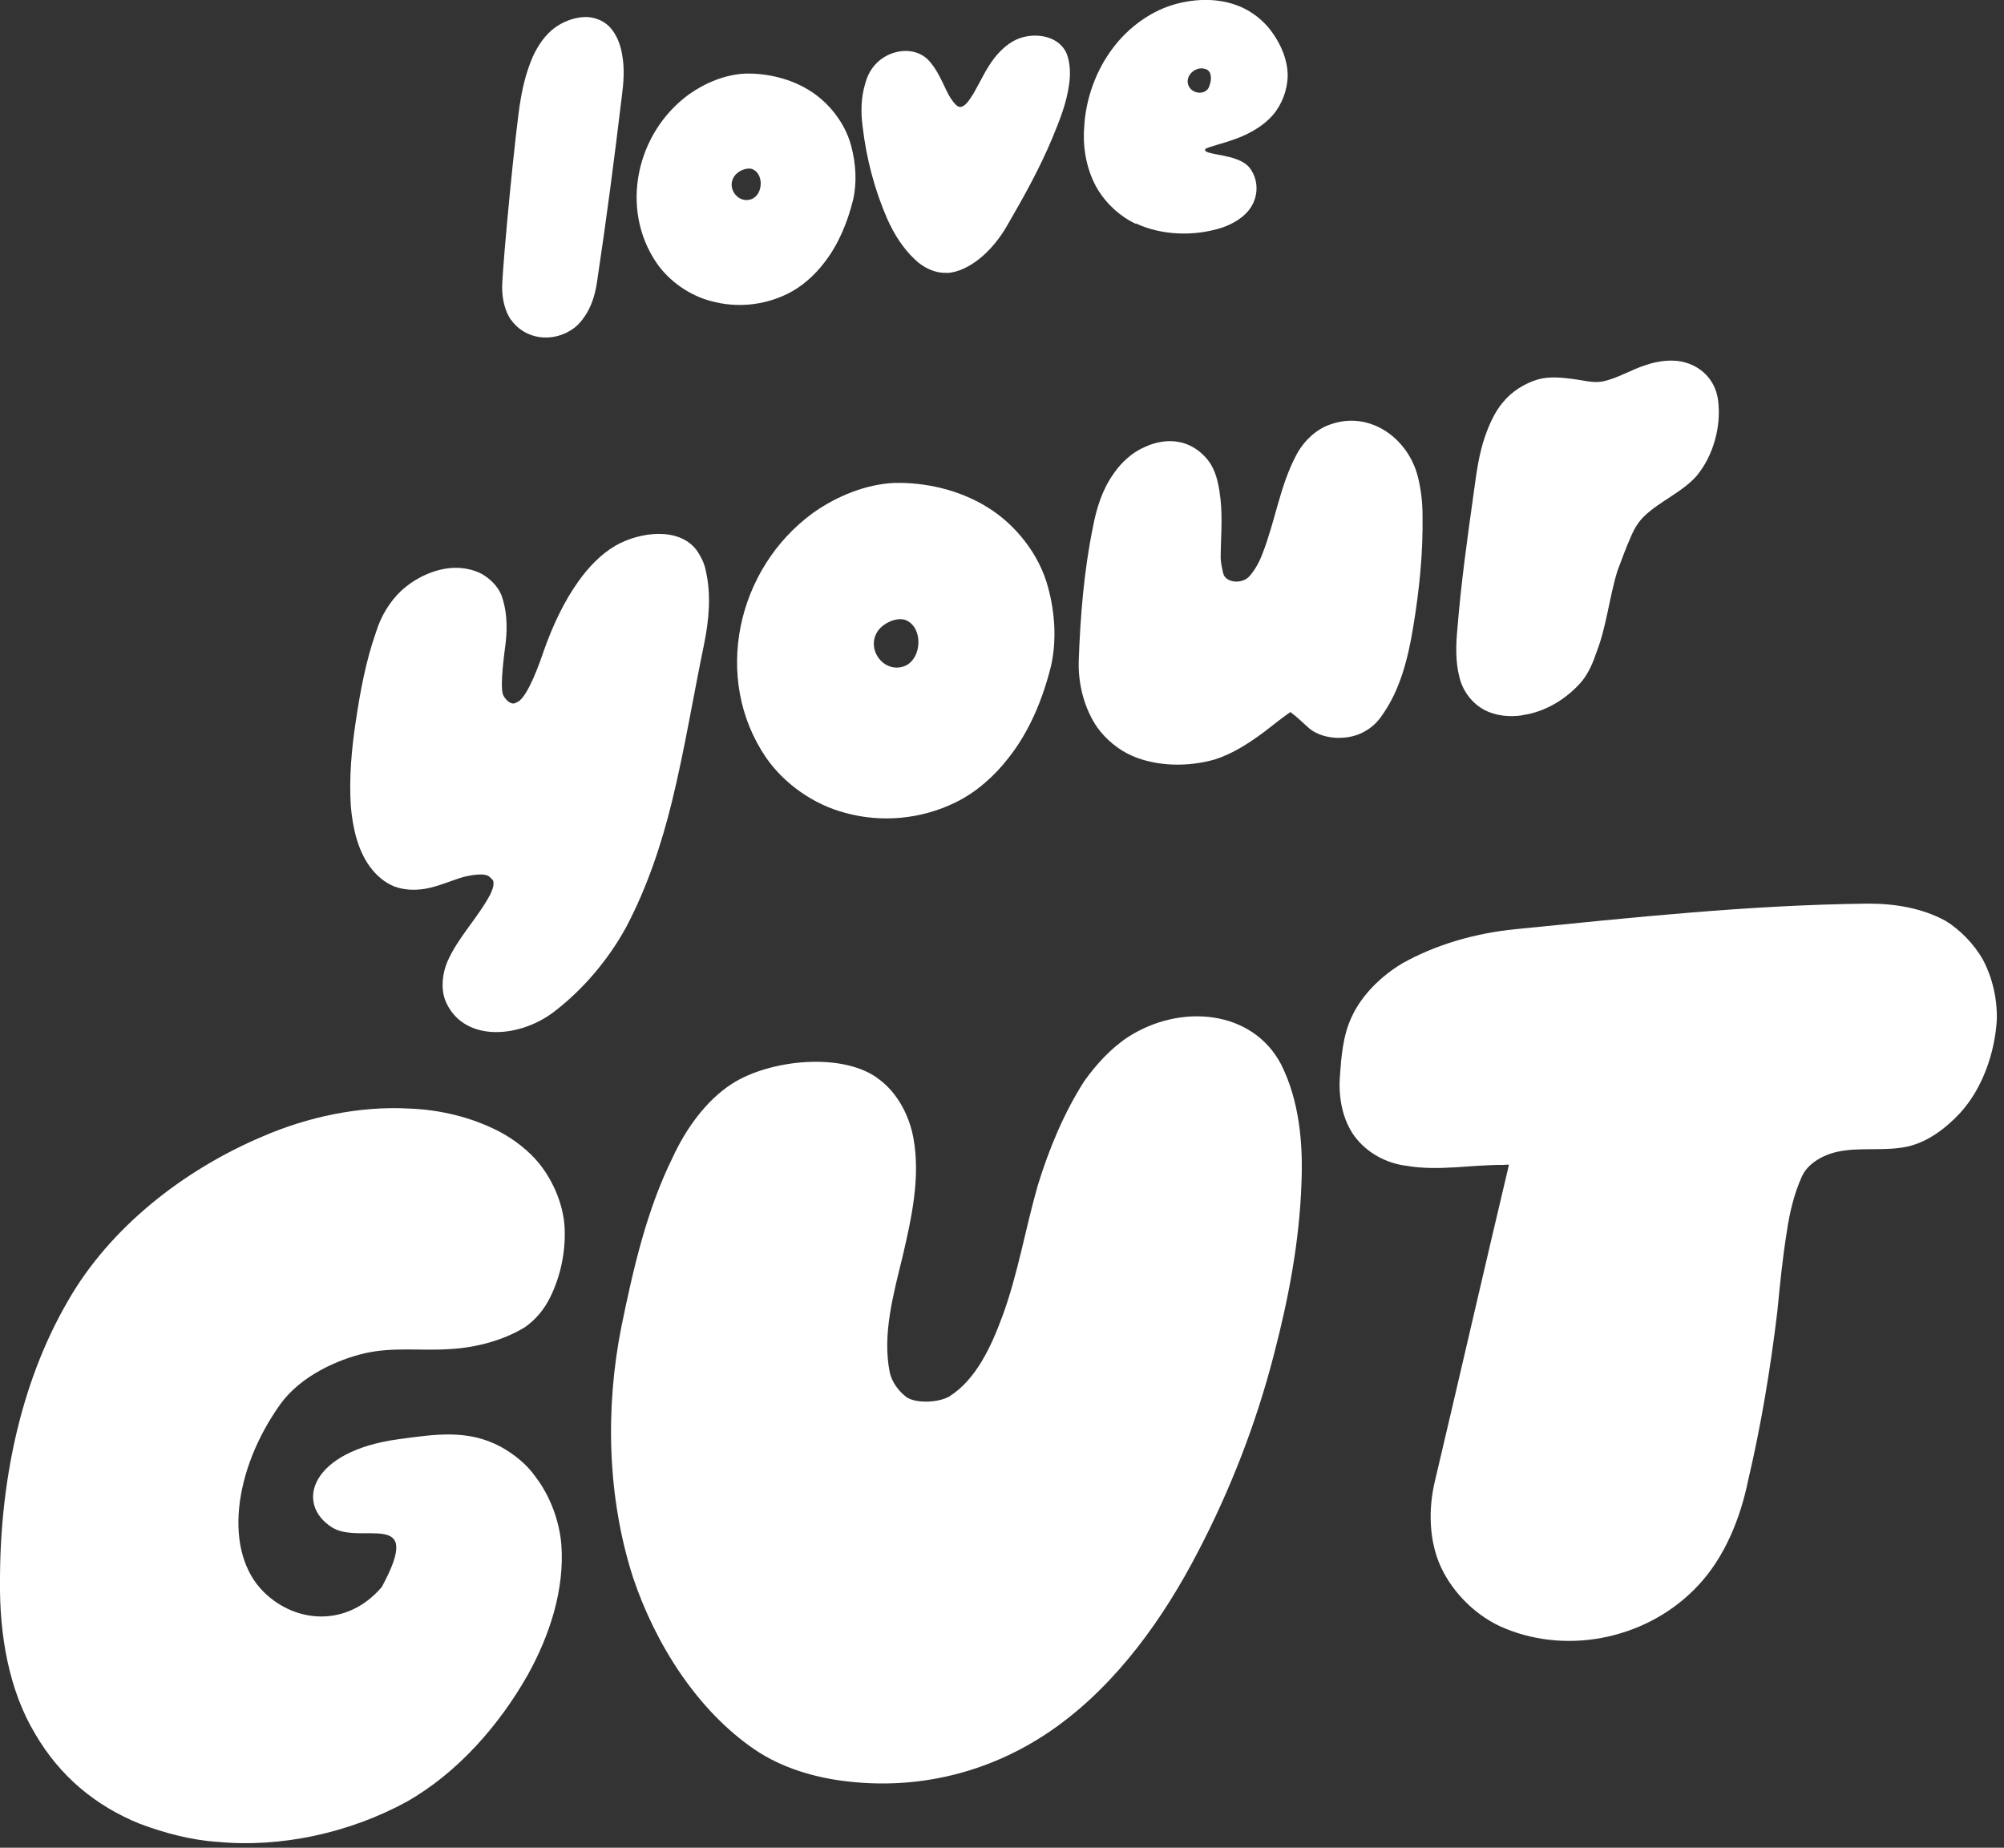 <svg width="192" height="177" viewBox="0 0 192 177" fill="none" xmlns="http://www.w3.org/2000/svg">
<rect x="0" y="0" width="192" height="177" fill="#333333" stroke="none"/>
<g clip-path="url(#clip0_17_159)">
<path d="M20.8 176.44C18.27 176.25 15.82 175.61 13.41 174.71C9.12 172.98 5.72 170.12 3.38 166.11C0.83 161.89 -0.05 156.56 -1.21805e-05 151.56C-0.02 142.28 1.86 132.63 6.48 124.67C10.5 117.6 17.58 112.08 25.12 108.88C29.48 106.99 34.42 105.93 39.2 106.19C42.14 106.3 45.12 107 47.79 108.37C49.23 109.12 50.65 110.21 51.67 111.47C53.04 113.18 54.01 115.48 54.1 117.7C54.19 119.92 53.71 122.25 52.72 124.25C52.17 125.39 51.34 126.41 50.28 127.14C48.21 128.41 45.59 129.09 43.13 129.23C40.42 129.42 37.67 129.01 34.96 129.63C32.41 130.22 28.83 131.77 26.86 134.51C22.36 140.8 21.36 148.66 25.29 152.52C28.36 155.53 33.29 155.88 36.58 152.02C40.72 144.37 34.56 148.08 31.79 146.3C28.22 144.01 29.79 139.01 38.15 137.87C41.69 137.39 44.81 136.89 47.98 138.59C49.24 139.29 50.46 140.25 51.3 141.46C52.68 143.25 53.59 145.65 53.78 147.94C54.11 152.26 52.66 156.67 50.57 160.43C47.83 165.27 43.83 169.84 38.95 172.6C33.52 175.56 26.93 177.03 20.79 176.43L20.8 176.44Z" fill="white"/>
<path d="M81.22 170.65C78.11 170.3 74.92 169.37 72.3 167.59C66.78 163.82 62.78 157.46 60.65 151.11C58.18 143.44 57.97 134.88 59.55 127.01C60.68 121.5 61.97 115.88 64.45 110.87C65.7 108.15 67.64 105.42 70.14 103.81C73.82 101.45 80.96 100.75 84.3 103.45C86.01 104.75 87.14 106.9 87.52 109.06C88.19 112.8 87.34 116.66 86.48 120.35C85.6 123.96 84.51 127.85 85.25 131.49C85.46 132.4 86.08 133.25 86.84 133.83C87.78 134.47 89.89 134.36 90.92 133.79C93.51 132.17 94.96 129 96.02 126.13C97.52 122.1 98.22 117.75 99.44 113.51C100.51 110.05 101.92 106.63 103.89 103.55C105.04 101.95 106.45 100.4 108.09 99.33C113.1 96.11 119.99 96.72 122.74 101.96C124.47 105.39 124.86 109.51 124.69 113.36C124.5 118.92 123.45 124.42 122.04 129.8C120.36 136.32 117.89 142.69 114.78 148.64C111.47 155.04 107.02 161.25 101.2 165.43C95.38 169.61 88.4 171.48 81.22 170.65Z" fill="white"/>
<path d="M144.16 155.98C141.51 154.89 139.25 152.66 138.07 150.15C136.89 147.64 136.83 144.51 137.49 141.82C139.87 131.75 142.17 121.69 144.56 111.62C144.64 111.53 144.22 111.57 144.05 111.59C140.99 111.56 137.84 112.21 134.73 111.67C132.84 111.44 130.96 110.44 129.79 108.86C128.62 107.28 128.23 105.12 128.37 103.15C128.51 101.18 128.66 99.22 129.49 97.44C130.46 95.31 132.32 93.51 134.32 92.3C137.61 90.45 141.4 89.39 145.18 89.01C156.43 87.89 167.66 86.68 179.01 86.56C181.55 86.56 184.14 86.98 186.38 88.2C187.82 89.07 189.15 90.47 189.97 91.91C190.91 93.68 191.37 95.75 191.31 97.71C191.12 100.87 189.93 104.29 187.79 106.62C186.41 108.11 184.68 109.39 182.77 109.83C180.53 110.31 178.2 109.86 176.04 110.33C174.63 110.64 173.19 111.46 172.63 112.71C171.87 114.4 171.45 116.22 171.2 117.94C170.78 120.52 170.53 123.09 170.28 125.66C169.63 131.06 168.74 136.49 167.49 141.79C166.75 145.42 165.26 149.13 162.73 151.84C158.06 156.88 150.44 158.58 144.16 155.98Z" fill="white"/>
<path d="M48.96 30.65C48.34 29.76 48.1 28.55 48.11 27.45C48.18 24.94 49.43 12 49.88 9.54C50.12 8.11 50.48 6.72 51.07 5.38C51.53 4.39 52.18 3.4 53.09 2.7C53.91 2.09 54.98 1.66 56.04 1.63C56.88 1.6 57.82 1.96 58.4 2.57C59.06 3.27 59.44 4.23 59.6 5.2C59.86 6.55 59.75 7.93 59.57 9.28C58.87 15.12 58.11 20.97 57.23 26.8C57.08 27.93 56.79 29.04 56.21 30.01C55.86 30.58 55.44 31.13 54.88 31.51C52.97 32.85 50.32 32.55 48.97 30.64L48.96 30.65Z" fill="white"/>
<path d="M68.12 28.84C66.05 28.3 64.1 26.93 62.9 25.18C59.37 20 60.93 12.73 66.02 9.03C67.57 7.93 69.49 7.14 71.39 7.05C73.47 7 75.69 7.52 77.48 8.62C79.39 9.77 80.97 11.79 81.54 13.94C82 15.63 82.12 17.48 81.73 19.16C81.2 21.3 80.31 23.47 78.94 25.2C78 26.42 76.78 27.5 75.42 28.16C73.14 29.27 70.54 29.51 68.12 28.84ZM72.02 19.07C73.13 18.61 73.2 16.63 72.06 16.19C71.47 16.01 70.63 16.42 70.32 16.93C69.6 18.06 70.75 19.56 72.02 19.07Z" fill="white"/>
<path d="M90.7 26.13C89.61 26.2 88.41 25.62 87.63 24.83C86.5 23.77 85.65 22.4 85.02 21C83.79 18.19 83 15.16 82.65 12.14C82.46 10.78 82.49 9.34 82.89 8.03C83.09 7.23 83.51 6.46 84.12 5.92C85.43 4.71 87.59 4.47 88.85 5.66C89.81 6.6 90.28 7.92 90.88 9.07C91.04 9.37 91.53 10.14 91.88 10.23C92.45 10.36 92.96 9.43 93.28 8.94C93.94 7.8 94.47 6.58 95.29 5.53C95.93 4.73 96.73 4.01 97.67 3.67C99.37 3.06 101.53 3.51 102.21 5.17C102.54 6.07 102.57 7.13 102.43 8.07C102.2 9.83 101.53 11.52 100.84 13.18C99.63 16.09 98.1 18.84 96.52 21.56C95.81 22.81 94.86 24 93.72 24.88C92.87 25.53 91.79 26.11 90.7 26.15V26.13Z" fill="white"/>
<path d="M108.82 21.44C107.35 20.76 106.06 19.58 105.21 18.21C104.15 16.47 103.72 14.27 103.87 12.26C104 9.49 105.01 6.68 106.71 4.49C108.1 2.68 110.1 1.18 112.26 0.5C114.22 -0.11 116.47 -0.23 118.42 0.48C119.59 0.88 120.67 1.65 121.48 2.58C122.58 3.9 123.41 5.64 123.37 7.37C123.32 8.66 122.81 10.03 121.95 11.02C120.9 12.22 119.41 12.98 117.88 13.48C117.57 13.6 115.85 14.07 115.54 14.23C115.31 14.38 115.56 14.56 115.82 14.62C116.66 14.85 117.59 14.92 118.46 15.25C119.01 15.45 119.57 15.77 119.88 16.3C120.57 17.36 120.54 18.76 119.87 19.82C119.26 20.8 118.12 21.46 117.04 21.82C114.42 22.65 111.33 22.57 108.82 21.4V21.44ZM115.86 8.24C116.14 7.57 116.08 6.73 115.44 6.6C114.62 6.34 113.66 7.12 113.8 7.96C113.97 9.02 115.56 9.23 115.87 8.24H115.86Z" fill="white"/>
<path d="M42.63 95.74C42.24 94.63 42.38 93.22 42.88 92.08C43.89 89.79 45.77 87.93 46.95 85.72C47.15 85.31 47.34 84.86 47.27 84.44C47.24 84.28 47.06 84.15 46.93 84.02C46.48 83.56 45.09 83.84 44.42 84C43.2 84.36 41.96 84.93 40.72 85.14C39.73 85.3 38.72 85.26 37.81 84.93C36.84 84.55 36.03 83.84 35.41 82.98C34.24 81.36 33.78 79.2 33.61 77.2C33.44 74.51 33.68 71.76 34.09 69.08C34.52 66.19 35.06 63.28 36.04 60.51C36.49 59.05 37.33 57.64 38.43 56.6C39.77 55.37 41.6 54.49 43.39 54.4C44.34 54.35 45.38 54.55 46.2 55C46.97 55.46 47.67 56.14 48.01 56.94C48.57 58.39 48.62 60.03 48.45 61.55C48.34 62.47 47.86 65.74 48.21 66.59C48.44 67.03 48.89 67.49 49.3 67.37C49.4 67.35 49.59 67.22 49.65 67.21C50.62 66.62 51.74 63.41 52.1 62.34C52.94 59.97 54 57.67 55.43 55.67C56.38 54.34 57.56 53.09 58.97 52.27C61.31 50.93 65.01 50.48 66.7 52.65C67.11 53.22 67.5 53.96 67.62 54.68C68.16 56.99 67.92 59.42 67.45 61.74C66.41 66.76 65.59 71.84 64.38 76.78C63.36 80.94 62 84.99 60.01 88.78C58.29 91.93 55.84 94.84 52.95 97.02C49.48 99.56 44.19 99.79 42.62 95.73L42.63 95.74Z" fill="white"/>
<path d="M80.96 77.86C77.96 77.07 75.13 75.09 73.38 72.55C68.26 65.03 70.53 54.49 77.9 49.13C80.14 47.54 82.93 46.39 85.68 46.26C88.7 46.19 91.91 46.94 94.52 48.54C97.3 50.21 99.59 53.14 100.41 56.25C101.08 58.7 101.25 61.38 100.69 63.82C99.92 66.93 98.63 70.07 96.64 72.58C95.28 74.35 93.51 75.91 91.54 76.87C88.24 78.48 84.46 78.83 80.95 77.86H80.96ZM86.67 63.81C88.37 63.1 88.48 60.05 86.73 59.38C85.82 59.1 84.54 59.74 84.06 60.51C82.96 62.25 84.72 64.56 86.68 63.8L86.67 63.81Z" fill="white"/>
<path d="M108.46 72.4C107.14 71.82 105.97 70.84 105.14 69.7C103.88 67.88 103.29 65.53 103.35 63.34C103.5 59.06 103.85 54.69 104.71 50.5C105.05 48.69 105.61 46.89 106.69 45.38C107.42 44.3 108.48 43.33 109.68 42.82C110.72 42.33 111.91 42.13 112.95 42.34C114.21 42.56 115.37 43.44 116.02 44.5C116.61 45.47 116.81 46.71 116.94 47.86C117.14 49.74 116.96 51.58 116.95 53.45C116.95 53.77 117.13 54.86 117.28 55.15C117.72 55.88 119.11 55.91 119.73 55.17C120.27 54.55 120.68 53.79 120.97 53C122.17 49.93 122.63 46.55 124.17 43.64C124.86 42.3 126.09 41.09 127.51 40.64C131.18 39.35 134.85 41.89 135.83 45.61C136.14 46.84 136.29 48.09 136.29 49.37C136.35 52.98 135.98 56.55 135.39 60.11C134.91 63.01 134.17 66.01 132.49 68.41C132.06 69.07 131.52 69.63 130.84 70.01C129.34 70.95 126.89 70.92 125.49 69.82C124.87 69.28 124.29 68.69 123.63 68.21C123.29 68.42 121.45 69.84 121.12 70.11C119.65 71.2 118.11 72.2 116.39 72.75C113.85 73.48 110.86 73.44 108.45 72.4H108.46Z" fill="white"/>
<path d="M145.91 68.51C144.67 68.72 143.26 68.57 142.21 68C141.05 67.39 140.16 66.21 139.84 64.93C139.43 63.4 139.48 61.74 139.64 60.12C139.99 55.75 140.61 51.39 141.22 47.03C141.46 45.23 141.7 43.49 142.28 41.8C142.68 40.67 143.18 39.52 143.94 38.6C144.82 37.5 146.08 36.71 147.4 36.33C148.52 36.04 149.66 36.17 150.75 36.31C151.67 36.43 152.62 36.7 153.5 36.55C154.99 36.25 156.29 35.4 157.71 34.96C158.92 34.55 160.33 34.37 161.56 34.75C163.24 35.27 164.42 36.62 164.62 38.45C164.91 40.9 164.14 43.64 162.59 45.54C161.2 47.15 159.05 47.98 157.53 49.45C156.98 49.97 156.56 50.67 156.25 51.42C155.78 52.46 155.38 53.59 154.97 54.67C154.17 57.25 153.93 60 152.95 62.5C152.63 63.46 152.24 64.37 151.63 65.17C150.21 66.89 148.08 68.2 145.89 68.5L145.91 68.51Z" fill="white"/>
</g>
<defs>
<clipPath id="clip0_17_159">
<rect width="191.31" height="176.57" fill="white"/>
</clipPath>
</defs>
</svg>
